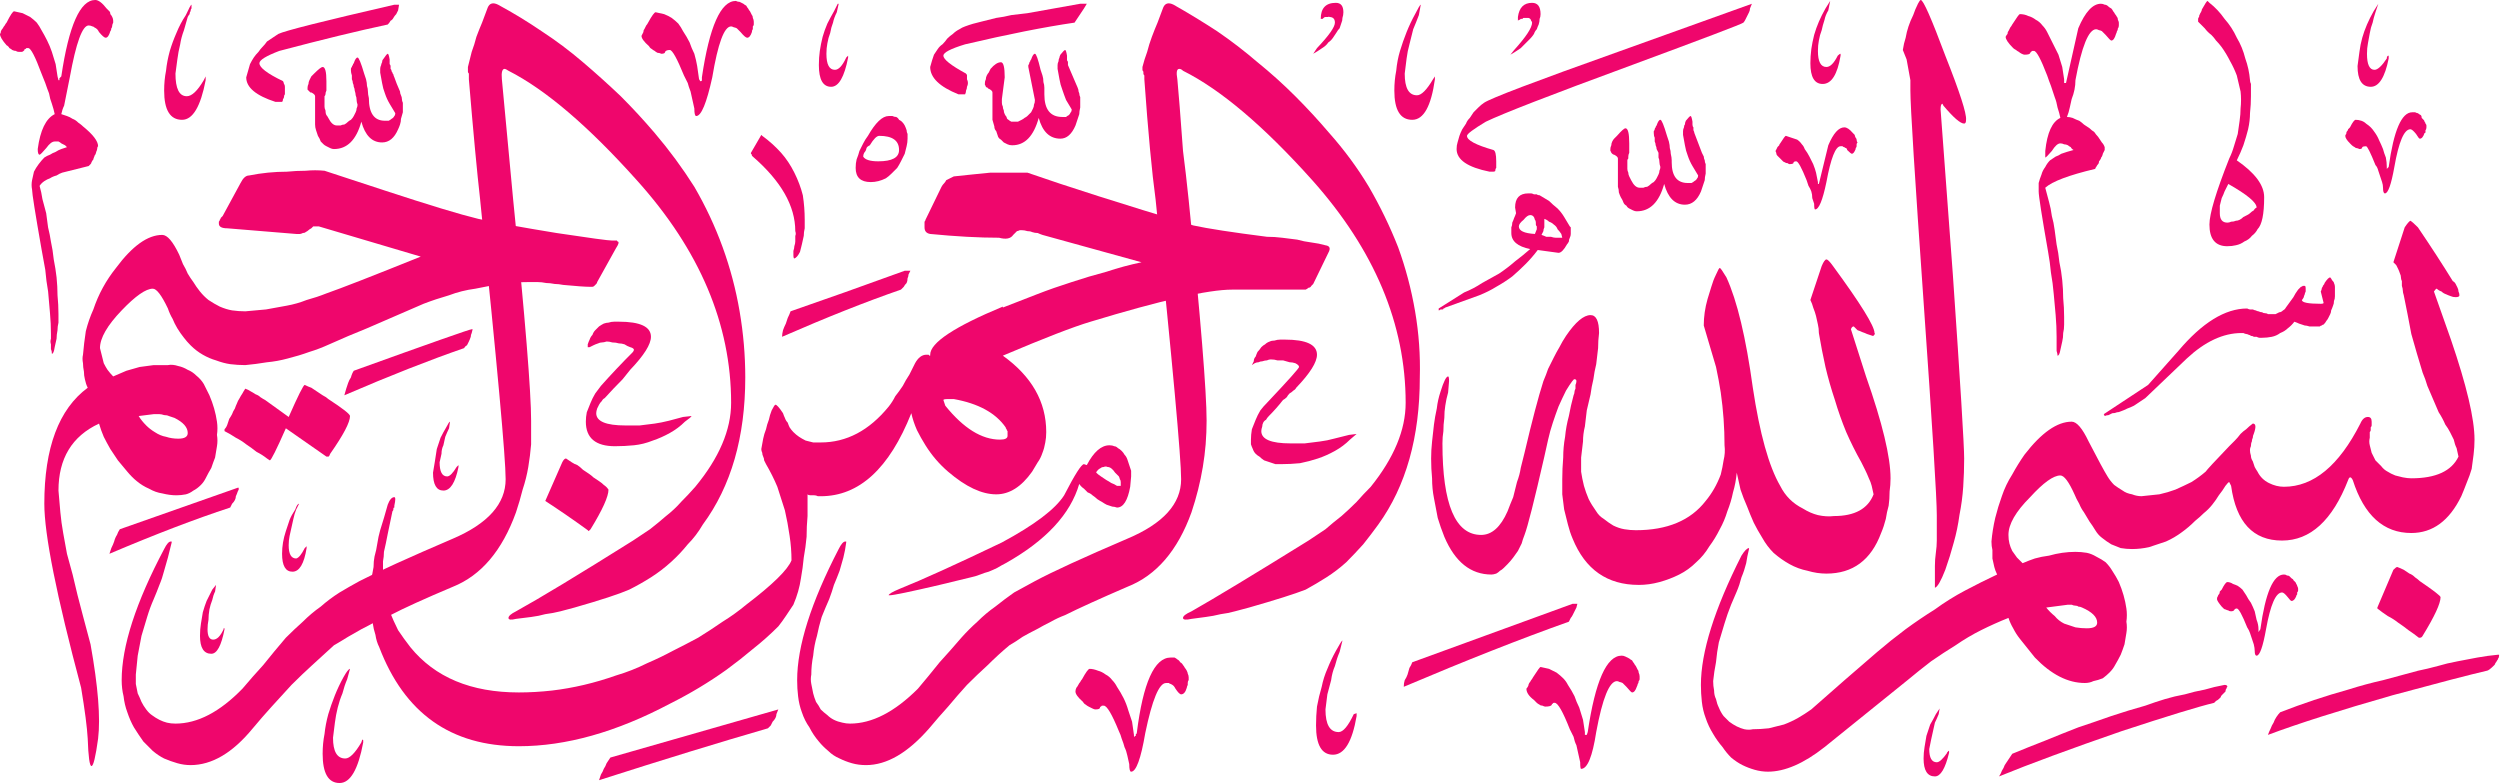 <svg version="1.2" xmlns="http://www.w3.org/2000/svg" viewBox="0 0 265 83" width="265" height="83">
	<title>bismillah_chat-svg</title>
	<style>
		.s0 { fill: #ef066c } 
	</style>
	<filter id="f0">
		<feFlood flood-color="#ffffff" flood-opacity="1" />
		<feBlend mode="normal" in2="SourceGraphic"/>
		<feComposite in2="SourceAlpha" operator="in" />
	</filter>
	<g id="Group_36226" filter="url(#f0)">
		<g id="path7">
			<path id="Path_150112" fill-rule="evenodd" class="s0" d="m239.2 69.5q-0.2 0-0.2-0.5 0-0.3-0.1-0.7-0.1-0.3-0.2-0.6-0.1-0.3-0.2-0.6-0.1-0.3-0.3-0.6-0.8-2-1.1-2-0.2 0-0.3 0.2-0.1 0.1-0.3 0.1-0.2 0-0.3-0.1-0.1 0-0.3-0.1-0.1 0-0.2-0.1-0.1-0.1-0.2-0.2-0.5-0.6-0.5-0.8 0-0.2 0.1-0.3 0-0.1 0.1-0.2 0.1-0.1 0.1-0.3 0.1-0.1 0.2-0.2 0.4-0.8 0.6-0.8 0.3 0 0.6 0.2 0.3 0.1 0.5 0.2 0.3 0.2 0.5 0.4 0.2 0.3 0.4 0.6 0.2 0.4 0.5 0.8 0.2 0.4 0.4 0.9 0.1 0.5 0.2 0.9 0.2 0.5 0.2 1v0.3q0 0 0.2-0.3 0.8-5.8 2.5-5.8 0.2 0 0.3 0.1 0.2 0 0.3 0.1 0.1 0.1 0.2 0.2 0.2 0.1 0.2 0.2 0.1 0.1 0.2 0.2 0.1 0.1 0.1 0.2 0.1 0.1 0.1 0.2 0.1 0.2 0.1 0.3 0 0.1 0 0.2 0 0.1-0.1 0.2 0 0.1 0 0.2-0.1 0.1-0.1 0.2-0.2 0.5-0.5 0.5-0.1 0-0.4-0.4-0.4-0.5-0.6-0.5-1 0-1.7 3.9-0.5 2.8-1 2.8z"/>
		</g>
		<g id="path8">
			<path id="Path_150113" fill-rule="evenodd" class="s0" d="m50.9 21.2q-0.5-4.4-1.2-12.8v-0.4q0-0.1 0-0.2-0.1-0.1-0.1-0.2 0-0.1 0-0.2 0-0.2 0-0.3 0.2-0.8 0.4-1.6 0.3-0.8 0.5-1.6 0.3-0.8 0.6-1.5 0.3-0.8 0.6-1.6 0.3-0.7 1.1-0.3 2.4 1.3 4.6 2.8 2.3 1.5 4.4 3.3 2 1.7 4 3.6 1.9 1.9 3.6 3.9 2.3 2.7 4.2 5.7 1.8 3.1 3 6.4 1.2 3.3 1.8 6.8 0.6 3.5 0.6 7 0 9.5-4.5 15.6-0.7 1.2-1.6 2.1-0.8 1-1.8 1.9-1 0.9-2.1 1.6-1.1 0.7-2.3 1.3-1.6 0.7-5.8 1.9-0.8 0.2-1.5 0.4-0.8 0.2-1.6 0.3-0.7 0.2-1.5 0.3-0.8 0.1-1.6 0.2-0.8 0.2-0.8-0.1 0-0.3 0.8-0.7 3.8-2.1 12.4-7.5 0.9-0.6 1.8-1.2 0.9-0.7 1.7-1.4 0.9-0.7 1.6-1.5 0.8-0.8 1.5-1.6 3.8-4.6 3.8-8.9 0-12.5-10-23.6-7.7-8.6-13.6-11.6-0.3-0.2-0.4-0.2-0.4 0-0.3 1.1 0.3 3.1 1.2 12.8 1.9 18.8 1.9 23.4 0 1.2 0 2.5-0.1 1.2-0.3 2.4-0.2 1.2-0.6 2.4-0.3 1.2-0.7 2.4-2.2 6.1-6.7 7.9-4.5 1.9-6.6 3-0.8 0.3-1.6 0.7-0.7 0.4-1.5 0.8-0.7 0.4-1.4 0.8-0.8 0.5-1.5 0.9-1.1 1-2.3 2.1-1.1 1-2.2 2.1-1 1.1-2.1 2.3-1 1.1-2 2.3-3.2 3.9-6.6 3.9-0.7 0-1.4-0.2-0.7-0.2-1.4-0.5-0.6-0.3-1.2-0.8-0.5-0.5-1-1-0.5-0.7-1-1.5-0.4-0.7-0.7-1.6-0.3-0.8-0.4-1.7-0.2-0.8-0.2-1.7 0-5.4 4.5-13.9 0.4-0.8 0.7-0.8 0 0 0 0 0 0 0.1 0 0 0.1 0 0.1 0 0 0 0-0.2 0.8-0.4 1.6-0.2 0.7-0.4 1.4-0.2 0.8-0.5 1.5-0.3 0.8-0.6 1.5-0.4 0.9-0.7 1.9-0.3 1-0.6 2-0.2 1-0.4 2.1-0.1 1-0.2 2 0 0.5 0 1 0.1 0.5 0.2 1 0.2 0.4 0.4 0.9 0.2 0.4 0.5 0.8 0.3 0.4 0.6 0.6 0.4 0.3 0.8 0.5 0.4 0.2 0.8 0.3 0.4 0.1 0.9 0.1 3.5 0 7.1-3.7 1.1-1.3 2.2-2.5 1.2-1.5 2.4-2.9 0.9-0.9 1.8-1.7 0.9-0.9 1.9-1.6 0.9-0.8 2-1.5 1-0.6 2.1-1.2 2.9-1.5 9.9-4.5 5.6-2.4 5.6-6.3 0-3.4-2.7-29.6z"/>
		</g>
		<g id="path9">
			<path id="Path_150114" fill-rule="evenodd" class="s0" d="m122.5 21.2q-0.6-4.4-1.2-12.8v-0.4q-0.1-0.1-0.1-0.2 0-0.1 0-0.2-0.1-0.1-0.1-0.2 0-0.2 0-0.3 0.2-0.8 0.5-1.6 0.2-0.8 0.5-1.6 0.3-0.8 0.6-1.5 0.3-0.8 0.6-1.6 0.3-0.7 1.1-0.3 2.3 1.3 4.6 2.8 2.2 1.5 4.3 3.3 2.1 1.7 4 3.6 1.9 1.9 3.6 3.9 2.4 2.7 4.2 5.7 1.8 3.1 3.1 6.4 1.2 3.3 1.8 6.8 0.6 3.5 0.5 7 0 9.5-4.4 15.6-0.8 1.1-1.6 2.1-0.9 1-1.8 1.9-1 0.9-2.1 1.6-1.1 0.7-2.2 1.3-1.8 0.7-6 1.9-0.7 0.2-1.5 0.4-0.7 0.2-1.5 0.3-0.8 0.2-1.6 0.3-0.8 0.1-1.5 0.2-0.9 0.2-0.9-0.1 0-0.3 0.9-0.7 3.7-2.1 12.4-7.5 0.9-0.6 1.8-1.2 0.8-0.7 1.7-1.4 0.8-0.7 1.6-1.5 0.7-0.8 1.5-1.6 3.7-4.6 3.7-8.9 0-12.5-9.9-23.6-7.7-8.6-13.7-11.6-0.2-0.2-0.4-0.2-0.4 0-0.2 1.1 0.2 2.1 0.6 7.6 0.3 2.3 0.6 5.2 1.9 18.8 1.9 23.4 0 1.2-0.1 2.5-0.1 1.2-0.3 2.4-0.2 1.2-0.5 2.4-0.3 1.2-0.7 2.4-2.2 6.1-6.8 7.9-4.4 1.9-6.6 3-0.8 0.3-1.5 0.7-0.8 0.4-1.5 0.8-0.8 0.4-1.5 0.8-0.7 0.5-1.4 0.9-1.2 1-2.3 2.1-1.1 1-2.2 2.1-1 1.1-2 2.3-1 1.1-2 2.3-3.4 3.9-6.7 3.9-0.8 0-1.5-0.2-0.7-0.2-1.3-0.5-0.7-0.3-1.2-0.8-0.6-0.5-1-1-0.6-0.7-1-1.5-0.5-0.7-0.8-1.6-0.3-0.8-0.4-1.7-0.1-0.8-0.1-1.7 0-5.4 4.4-13.9 0.4-0.8 0.7-0.8 0 0 0.1 0 0 0 0 0 0 0.1 0 0.1 0 0 0 0-0.1 0.8-0.3 1.6-0.2 0.7-0.4 1.4-0.3 0.8-0.6 1.5-0.2 0.7-0.5 1.5-0.4 0.9-0.8 1.9-0.3 1-0.5 2-0.3 1-0.4 2.1-0.2 1-0.2 2-0.1 0.5 0 1 0.1 0.5 0.2 1 0.1 0.4 0.3 0.9 0.3 0.4 0.5 0.8 0.3 0.3 0.7 0.6 0.3 0.3 0.7 0.5 0.4 0.2 0.9 0.3 0.4 0.1 0.8 0.1 3.5 0 7.2-3.7 1.1-1.3 2.3-2.8 1.1-1.2 2.3-2.6 0.8-0.9 1.7-1.7 0.9-0.9 1.9-1.6 1-0.8 2-1.5 1.1-0.6 2.2-1.2 2.8-1.5 9.8-4.5 5.7-2.4 5.7-6.3 0-3.4-2.7-29.6z"/>
		</g>
		<g id="path10">
			<path id="Path_150115" fill-rule="evenodd" class="s0" d="m251.3 9.2q-1.4 0-1.4-2.2 0.1-0.8 0.2-1.5 0.1-0.8 0.3-1.5 0.2-0.7 0.5-1.4 0.3-0.7 0.7-1.4l0.5-0.8-0.3 0.9q-0.2 0.6-0.3 1.1-0.2 0.5-0.3 1.1-0.1 0.5-0.2 1.1-0.1 0.5-0.1 1.1 0 1.7 0.8 1.7 0.5 0 1.3-1.2 0-0.3 0.2-0.3v0.3q-0.6 3-1.9 3z"/>
		</g>
		<g id="path11">
			<path id="Path_150116" fill-rule="evenodd" class="s0" d="m252.8 20.5q-0.2 0-0.2-0.6 0-0.3-0.1-0.6-0.1-0.3-0.2-0.6-0.1-0.3-0.2-0.6-0.1-0.4-0.3-0.6-0.8-2-1-2-0.3 0-0.4 0.1 0 0.2-0.3 0.2-0.2-0.1-0.3-0.1-0.1 0-0.2-0.1-0.2-0.1-0.3-0.2-0.1-0.1-0.2-0.2-0.5-0.5-0.5-0.8 0-0.1 0.1-0.2 0-0.2 0.1-0.3 0.1-0.1 0.1-0.2 0.1-0.1 0.2-0.2 0.4-0.8 0.6-0.8 0.3 0 0.6 0.1 0.3 0.1 0.5 0.3 0.3 0.2 0.5 0.4 0.2 0.2 0.4 0.5 0.3 0.4 0.5 0.9 0.2 0.4 0.4 0.9 0.1 0.4 0.3 0.9 0.1 0.5 0.1 1v0.2q0 0 0.2-0.2 0.8-5.8 2.5-5.8 0.2 0 0.3 0 0.2 0.1 0.3 0.1 0.1 0.1 0.3 0.2 0.1 0.1 0.1 0.3 0.1 0.1 0.2 0.2 0.1 0.1 0.1 0.2 0.1 0.1 0.1 0.2 0.1 0.1 0.1 0.2 0 0.1 0 0.2 0 0.2-0.1 0.3 0 0.1 0 0.2 0 0.1-0.1 0.1-0.2 0.6-0.5 0.6-0.1 0-0.4-0.5-0.4-0.5-0.6-0.5-1 0-1.7 4-0.5 2.8-1 2.8z"/>
		</g>
		<g id="path12">
			<path id="Path_150117" fill-rule="evenodd" class="s0" d="m193.2 8.9q-1.3 0-1.3-2.2 0-0.7 0.1-1.5 0.1-0.7 0.3-1.5 0.2-0.7 0.5-1.4 0.3-0.7 0.7-1.4l0.5-0.8-0.2 1q-0.3 0.5-0.4 1-0.2 0.6-0.3 1.1-0.2 0.5-0.3 1.1-0.1 0.5-0.1 1.1 0 1.7 0.9 1.7 0.6 0 1.2-1.2 0.2-0.2 0.3-0.2v0.2q-0.5 3-1.9 3z"/>
		</g>
		<g id="path13">
			<path id="Path_150118" fill-rule="evenodd" class="s0" d="m192.4 22.2q-0.1 0-0.1-0.6-0.1-0.3-0.2-0.6 0-0.4-0.1-0.7-0.1-0.3-0.3-0.6-0.1-0.3-0.2-0.6-0.8-2-1.1-2-0.3 0-0.3 0.2-0.1 0.1-0.4 0.1-0.1 0-0.2-0.1-0.2 0-0.3-0.1-0.1 0-0.2-0.1-0.1-0.1-0.2-0.2-0.1-0.1-0.2-0.2-0.1-0.1-0.2-0.2-0.1-0.1-0.1-0.2 0-0.1-0.1-0.3 0.1-0.1 0.1-0.2 0.1-0.1 0.1-0.2 0.1-0.1 0.2-0.2 0-0.1 0.1-0.2 0.5-0.8 0.6-0.8 0.3 0.1 0.6 0.2 0.3 0.1 0.6 0.2 0.3 0.2 0.5 0.5 0.2 0.2 0.3 0.5 0.3 0.4 0.5 0.8 0.2 0.4 0.4 0.8 0.2 0.5 0.3 0.9 0.1 0.5 0.2 1v0.2h0.1l1-4.1q0.8-1.9 1.7-1.9 0.4 0 0.9 0.6 0.1 0.1 0.2 0.2 0 0.1 0.1 0.3 0.1 0.1 0.1 0.2 0 0.2 0.1 0.3-0.1 0.1-0.1 0.2 0 0.1 0 0.2 0 0.1-0.1 0.2 0 0 0 0.1-0.2 0.5-0.4 0.5-0.1 0-0.5-0.4 0-0.1-0.1-0.2-0.1 0-0.2-0.1-0.1 0-0.2-0.1-0.1 0-0.2 0-0.8 0-1.5 3.8-0.6 2.9-1.2 2.9z"/>
		</g>
		<g id="path14">
			<path id="Path_150119" fill-rule="evenodd" class="s0" d="m139.2 5.7l0.4-0.6q1.9-2 1.9-2.7 0-0.6-0.6-0.6 0-0.1-0.1 0-0.1 0-0.2 0-0.1 0-0.1 0-0.1 0-0.2 0.1 0 0 0 0-0.1 0.1-0.1 0.1-0.1 0-0.1 0-0.1 0-0.1 0 0-1.7 1.6-1.7 0.8 0 0.8 1 0 0.3-0.1 0.6 0 0.3-0.1 0.5-0.1 0.3-0.2 0.6-0.2 0.2-0.3 0.4-0.2 0.3-0.4 0.6-0.2 0.3-0.5 0.5-0.2 0.3-0.5 0.5-0.3 0.2-0.6 0.4z"/>
		</g>
		<g id="path15">
			<path id="Path_150120" fill-rule="evenodd" class="s0" d="m160.1 5.8l0.4-0.5q1.9-2.1 1.9-2.9 0-0.1-0.1-0.2 0-0.1-0.1-0.2-0.1-0.1-0.2-0.1-0.1 0-0.2 0-0.1 0-0.1 0-0.1 0-0.2 0-0.1 0-0.1 0.1-0.1 0-0.2 0 0 0-0.1 0.1 0 0 0 0-0.1 0-0.1 0-0.1 0.1-0.1 0.1v-0.4q0.2-1.5 1.5-1.5 0.9 0 0.9 1.2 0 0.3-0.1 0.5 0 0.3-0.1 0.6-0.1 0.2-0.2 0.5-0.2 0.2-0.3 0.5-0.2 0.3-0.4 0.5-0.3 0.3-0.5 0.5-0.3 0.3-0.5 0.5-0.3 0.2-0.6 0.4z"/>
		</g>
		<g id="path16">
			<path id="Path_150121" fill-rule="evenodd" class="s0" d="m31 60.6q-1.1 0-1.1-1.9 0-0.6 0.1-1.2 0.1-0.6 0.3-1.2 0.2-0.6 0.4-1.2 0.2-0.5 0.6-1.1 0.2-0.6 0.4-0.6l-0.3 0.6q-0.2 0.5-0.3 1-0.1 0.4-0.2 0.9-0.1 0.5-0.2 0.9-0.1 0.5-0.1 1 0 1.4 0.8 1.4 0.4-0.1 0.9-1.1l0.2-0.2v0.2q-0.4 2.5-1.5 2.5z"/>
		</g>
		<g id="path17">
			<path id="Path_150122" fill-rule="evenodd" class="s0" d="m22.4 69.3q-1.2 0-1.2-1.9 0-0.7 0.1-1.3 0.1-0.6 0.2-1.2 0.2-0.7 0.4-1.2 0.3-0.6 0.6-1.2l0.4-0.5-0.1 0.7q-0.2 0.4-0.3 0.9-0.2 0.5-0.3 1-0.1 0.6-0.1 1.1-0.1 0.5-0.1 1 0 1.1 0.6 1.1 0.6 0 1.1-1.1 0 0 0-0.1 0 0 0 0 0.1 0 0.1 0 0 0 0 0v0.1q-0.5 2.6-1.4 2.6z"/>
		</g>
		<g id="path18">
			<path id="Path_150123" fill-rule="evenodd" class="s0" d="m47 52q-1.1 0-1.1-1.9 0.1-0.6 0.2-1.2 0.1-0.7 0.2-1.3 0.2-0.6 0.4-1.2 0.3-0.6 0.6-1.1 0.3-0.6 0.4-0.6l-0.1 0.7q-0.2 0.4-0.4 0.9-0.1 0.4-0.2 0.9-0.2 0.4-0.2 0.9-0.1 0.5-0.2 0.9 0 1.5 0.8 1.5 0.4 0 1-1l0.2-0.2v0.2q-0.5 2.5-1.6 2.5z"/>
		</g>
		<g id="path19">
			<path id="Path_150124" fill-rule="evenodd" class="s0" d="m36 83q-1.8 0-1.8-3.1 0-1.1 0.2-2.1 0.1-1 0.4-2.1 0.3-1 0.7-2 0.4-1 0.9-1.9 0.5-0.9 0.7-0.9l-0.3 1.1q-0.3 0.7-0.5 1.5-0.3 0.7-0.5 1.5-0.2 0.8-0.3 1.6-0.1 0.8-0.2 1.6 0 2.2 1.3 2.2 0.7 0 1.7-1.7l0.1-0.3q0.1 0 0.1 0.1v0.2q-0.8 4.3-2.5 4.3z"/>
		</g>
		<g id="path20">
			<path id="Path_150125" fill-rule="evenodd" class="s0" d="m205.1 82.3q-1.2 0-1.2-1.9 0-0.6 0.1-1.2 0.1-0.6 0.2-1.2 0.2-0.6 0.4-1.2 0.3-0.5 0.6-1.1l0.4-0.6-0.1 0.6q-0.2 0.5-0.4 0.9-0.1 0.5-0.2 0.9-0.1 0.5-0.2 0.9-0.1 0.5-0.2 1 0 1.4 0.8 1.4 0.4 0 1.1-1 0-0.1 0-0.1 0 0 0.1 0 0-0.1 0-0.1 0 0 0.1 0v0.2q-0.6 2.5-1.5 2.5z"/>
		</g>
		<g id="path21">
			<path id="Path_150126" fill-rule="evenodd" class="s0" d="m11.6 58.7q0.1-0.3 0.2-0.6 0.2-0.4 0.3-0.7 0.1-0.4 0.3-0.7 0.1-0.3 0.3-0.6l12.5-4.4q0 0 0.1 0 0 0.1 0 0.1 0 0 0 0 0 0 0 0.1l-0.1 0.2q-0.1 0.3-0.2 0.5 0 0.2-0.1 0.4-0.1 0.2-0.3 0.4-0.1 0.2-0.2 0.4-5.5 1.8-12.8 4.9z"/>
		</g>
		<g id="path22">
			<path id="Path_150127" fill-rule="evenodd" class="s0" d="m29.9 10.8h-0.7q-3.1-1-3.1-2.6 0.1-0.4 0.2-0.7 0.1-0.4 0.2-0.7 0.2-0.4 0.4-0.7 0.2-0.3 0.5-0.6 0.2-0.3 0.4-0.5 0.3-0.3 0.5-0.6 0.3-0.2 0.6-0.4 0.3-0.2 0.6-0.4 1-0.5 12.3-3.1h0.5l-0.1 0.6q-0.1 0.2-0.2 0.4-0.2 0.2-0.3 0.4-0.1 0.2-0.3 0.3-0.1 0.2-0.3 0.4-4.7 1-11.5 2.8-2.1 0.8-2.1 1.3 0 0.7 2.5 1.9 0.1 0.2 0.1 0.3 0.1 0.1 0.1 0.3 0 0.1 0 0.2 0 0.2 0 0.3 0 0.1 0 0.3-0.1 0.1-0.1 0.3 0 0.1-0.1 0.2 0 0.2-0.1 0.3z"/>
		</g>
		<g id="path23">
			<path id="Path_150128" fill-rule="evenodd" class="s0" d="m28.6 48.8l-0.3-0.2q-0.5-0.4-1.1-0.7-0.5-0.4-1.1-0.8-0.5-0.4-1.1-0.7-0.6-0.4-1.2-0.7v-0.2q0.2-0.2 0.3-0.5 0.1-0.3 0.2-0.6 0.2-0.3 0.3-0.5 0.1-0.3 0.3-0.6 0.1-0.3 0.2-0.5 0.1-0.3 0.3-0.6 0.1-0.2 0.3-0.5 0.1-0.2 0.3-0.5 0.3 0.1 0.6 0.3 0.2 0.1 0.5 0.3 0.3 0.1 0.5 0.3 0.3 0.2 0.5 0.3 1.8 1.3 2.5 1.8 1.5-3.4 1.7-3.4 0.4 0.2 0.7 0.3 0.3 0.2 0.6 0.4 0.3 0.2 0.6 0.4 0.4 0.2 0.6 0.4 2.3 1.5 2.3 1.8 0 1-2.1 4-0.1 0.3-0.2 0.3h-0.2l-4.3-3q-1.5 3.4-1.7 3.4z"/>
		</g>
		<g id="path24">
			<path id="Path_150129" fill-rule="evenodd" class="s0" d="m102.3 10h-0.7q-3-1.2-3-2.9 0.1-0.3 0.2-0.7 0.1-0.3 0.2-0.6 0.2-0.3 0.4-0.6 0.2-0.3 0.5-0.5 0.3-0.3 0.5-0.6 0.3-0.3 0.6-0.5 0.3-0.3 0.7-0.5 0.3-0.2 0.6-0.3 0.8-0.3 1.7-0.5 0.8-0.2 1.6-0.4 0.8-0.1 1.6-0.3 0.8-0.1 1.7-0.2l5.6-1h0.7l-0.3 0.5-1 1.5q-4.8 0.7-11.6 2.3-2.3 0.7-2.3 1.2 0 0.6 2.4 1.9 0 0.1 0.1 0.1 0 0.1 0 0.2 0 0 0 0.1 0 0.1 0 0.2 0.1 0.2 0.1 0.4 0 0.2-0.1 0.4 0 0.2-0.1 0.4 0 0.2-0.1 0.4z"/>
		</g>
		<g id="path25">
			<path id="Path_150130" fill-rule="evenodd" class="s0" d="m158.2 18.2h-0.3q-3.5-0.7-3.5-2.4 0-0.4 0.1-0.7 0.1-0.4 0.2-0.7 0.1-0.3 0.3-0.7 0.2-0.3 0.4-0.6 0.1-0.3 0.4-0.6 0.2-0.3 0.4-0.6 0.3-0.3 0.5-0.5 0.3-0.3 0.6-0.5 1-0.7 14.2-5.4l14.2-5.1-0.2 0.5q0 0.2-0.1 0.4-0.1 0.2-0.2 0.4-0.1 0.2-0.2 0.4-0.1 0.2-0.2 0.3-0.2 0.2-12.1 4.6-12.5 4.6-15.2 5.9-2 1.2-2 1.5 0 0.7 2.8 1.5 0.3 0.1 0.3 1.2 0 0.1 0 0.2 0 0.2 0 0.3 0 0.1 0 0.2-0.1 0.1-0.1 0.3 0 0.1-0.3 0.1z"/>
		</g>
		<g id="path26">
			<path id="Path_150131" fill-rule="evenodd" class="s0" d="m167.6 81.5q-0.1 0-0.1-0.7-0.1-0.5-0.2-0.9-0.1-0.5-0.2-0.9-0.2-0.4-0.3-0.9-0.2-0.4-0.4-0.8-1.1-2.8-1.6-2.8-0.1 0-0.1 0-0.1 0-0.1 0.1-0.1 0-0.1 0 0 0.1 0 0.1-0.1 0.2-0.7 0.2-0.1 0-0.3-0.1-0.2 0-0.3-0.1-0.2-0.1-0.3-0.2-0.1-0.1-0.3-0.3-0.8-0.6-0.8-1.2 0.1-0.1 0.2-0.3 0-0.1 0.1-0.3 0.1-0.1 0.2-0.3 0.1-0.1 0.2-0.3 0.7-1.1 0.8-1.1 0.5 0.1 0.9 0.2 0.4 0.2 0.8 0.4 0.4 0.3 0.7 0.6 0.3 0.3 0.5 0.7 0.4 0.6 0.7 1.2 0.2 0.6 0.5 1.2 0.2 0.6 0.4 1.3 0.1 0.6 0.2 1.3v0.3h0.2l0.1-0.3q1.2-8.1 3.6-8.1 0.2 0 0.4 0.1 0.2 0.1 0.4 0.2 0.1 0.1 0.3 0.2 0.1 0.2 0.2 0.3 0.1 0.2 0.2 0.3 0.1 0.2 0.2 0.4 0.1 0.1 0.1 0.3 0.1 0.2 0.1 0.4 0 0.1 0 0.3 0 0.1-0.1 0.2 0 0.2-0.1 0.3 0 0.1-0.1 0.3-0.2 0.6-0.5 0.6-0.1 0-0.6-0.6-0.1-0.1-0.2-0.2-0.1-0.1-0.2-0.2-0.2-0.1-0.3-0.1-0.2-0.1-0.3-0.1-1.2 0-2.2 5.4-0.6 3.9-1.6 3.9z"/>
		</g>
		<g id="path27">
			<path id="Path_150132" fill-rule="evenodd" class="s0" d="m141.3 80q-1.8 0-1.8-3.1 0-1 0.1-2 0.2-1.1 0.5-2.1 0.2-1 0.6-1.9 0.4-1 0.9-1.9 0.6-1.1 0.7-1.1l-0.3 1.2q-0.3 0.7-0.5 1.5-0.3 0.7-0.4 1.5-0.2 0.8-0.4 1.5-0.1 0.8-0.2 1.6 0 2.4 1.4 2.4 0.7 0 1.6-1.9l0.3-0.1v0.3q-0.7 4.1-2.5 4.1z"/>
		</g>
		<g id="path28">
			<path id="Path_150133" fill-rule="evenodd" class="s0" d="m119.9 81.8q-0.2 0-0.2-0.8-0.1-0.5-0.2-0.9-0.1-0.5-0.3-0.9-0.1-0.4-0.3-0.9-0.1-0.4-0.3-0.8-1.1-2.7-1.6-2.7-0.1 0-0.1 0-0.1 0-0.1 0-0.1 0.1-0.1 0.1-0.1 0-0.1 0.1 0 0.2-0.5 0.2-0.1 0-0.3-0.1-0.2-0.1-0.4-0.2-0.2-0.1-0.3-0.2-0.2-0.1-0.3-0.3-0.8-0.7-0.8-1.1 0-0.2 0.1-0.4 0.1-0.1 0.2-0.3 0.1-0.2 0.2-0.3 0.1-0.2 0.2-0.3 0.6-1.1 0.8-1.1 0.4 0 0.9 0.2 0.4 0.1 0.8 0.4 0.4 0.2 0.7 0.6 0.3 0.3 0.5 0.7 0.4 0.6 0.7 1.2 0.3 0.6 0.5 1.3 0.2 0.6 0.4 1.2 0.1 0.7 0.2 1.4 0 0 0 0.1 0 0 0 0 0 0.1 0.1 0.1 0 0 0 0v-0.1q0.1 0 0.1 0 0-0.1 0-0.1 0 0 0-0.1 0.1 0 0.1-0.1 1-8 3.6-8 0.2 0 0.4 0 0.2 0.1 0.3 0.2 0.2 0.1 0.3 0.3 0.2 0.1 0.3 0.3 0.1 0.1 0.2 0.3 0.1 0.1 0.2 0.3 0.1 0.2 0.1 0.3 0.1 0.2 0.1 0.4 0 0.2 0 0.3-0.1 0.1-0.1 0.3 0 0.1 0 0.2-0.1 0.2-0.1 0.3-0.2 0.7-0.6 0.7-0.2 0-0.6-0.6-0.1-0.2-0.2-0.3-0.1-0.1-0.3-0.2-0.1 0-0.2-0.1-0.2 0-0.3 0-1.1 0-2.2 5.3-0.7 4.1-1.5 4.1z"/>
		</g>
		<g id="path29">
			<path id="Path_150134" fill-rule="evenodd" class="s0" d="m19.3 12.7q-1.9 0-1.9-3.1 0-1.1 0.2-2.1 0.1-1 0.4-2.1 0.3-1 0.7-1.9 0.4-1 1-1.9 0.5-1.1 0.6-1.1 0 0.2 0 0.4-0.1 0.1-0.1 0.3-0.1 0.1-0.1 0.3-0.1 0.1-0.2 0.3-0.2 0.7-0.4 1.4-0.3 0.8-0.4 1.5-0.2 0.8-0.3 1.6-0.1 0.7-0.2 1.5 0 2.4 1.2 2.4 0.8 0 1.8-1.7l0.2-0.4v0.4q-0.8 4.2-2.5 4.2z"/>
		</g>
		<g id="path30">
			<path id="Path_150135" fill-rule="evenodd" class="s0" d="m5.5 37.5q0-0.3-0.1-0.5 0-0.3 0-0.5-0.1-0.3 0-0.6 0-0.2 0-0.5 0-1.1-0.1-2.2-0.1-1.2-0.2-2.3-0.2-1.1-0.3-2.3-0.2-1.1-0.4-2.2-1-5.7-1-6.3-0.1-0.5 0-1 0.1-0.4 0.2-0.9 0.2-0.4 0.5-0.8 0.3-0.4 0.6-0.7 0.3-0.2 0.6-0.3 0.3-0.2 0.6-0.3 0.3-0.2 0.6-0.3 0.3-0.1 0.6-0.2-0.1-0.1-0.2-0.2-0.2-0.1-0.4-0.2-0.1-0.1-0.3-0.2-0.2 0-0.4 0-0.4 0-0.9 0.7-0.6 0.7-0.7 0.7-0.2 0-0.2-0.6 0.4-3 1.8-3.7-0.1-0.5-0.3-1.1-0.2-0.5-0.3-1.1-0.2-0.5-0.4-1.1-0.2-0.5-0.4-1-1-2.7-1.4-2.7-0.1 0-0.2 0 0 0-0.1 0.1 0 0-0.1 0 0 0.1 0 0.1-0.1 0.1-0.1 0.1-0.1 0.1-0.2 0.1-0.1 0-0.1 0-0.1 0-0.2 0-0.2 0-0.3-0.1-0.2 0-0.4-0.1-0.1-0.1-0.3-0.2-0.1-0.2-0.3-0.3-0.7-0.8-0.7-1.2 0.1-0.1 0.1-0.3 0.1-0.2 0.2-0.3 0.1-0.2 0.2-0.3 0.1-0.2 0.2-0.3 0.6-1.2 0.8-1.2 0.4 0.1 0.9 0.2 0.4 0.2 0.8 0.4 0.4 0.3 0.7 0.6 0.3 0.4 0.5 0.8 0.3 0.5 0.6 1.1 0.3 0.6 0.5 1.2 0.2 0.7 0.4 1.3 0.1 0.6 0.2 1.3l0.1 0.4q0 0 0.1 0 0 0 0 0 0-0.1 0-0.1 0 0 0-0.1l0.2-0.2q1.2-8.1 3.6-8.1 0.5 0 1.2 0.9 0.1 0.1 0.3 0.3 0.1 0.1 0.1 0.3 0.1 0.1 0.2 0.3 0.1 0.2 0.1 0.4 0 0.1 0 0.2-0.1 0.2-0.1 0.3 0 0.2-0.1 0.3 0 0.2-0.1 0.3-0.2 0.7-0.5 0.7-0.2 0-0.7-0.6-0.1-0.2-0.2-0.3-0.1-0.1-0.3-0.2-0.1-0.1-0.2-0.1-0.2-0.1-0.4-0.1-1 0-2 5.5-0.1 0.5-0.2 1-0.1 0.5-0.2 1-0.1 0.5-0.2 1-0.2 0.4-0.3 0.9 0.3 0.1 0.6 0.2 0.3 0.1 0.6 0.3 0.3 0.1 0.6 0.4 0.3 0.2 0.5 0.4 1.6 1.3 1.6 2.1-0.1 0.1-0.1 0.3 0 0.1-0.1 0.3 0 0.1-0.1 0.3-0.1 0.1-0.1 0.2-0.1 0.2-0.1 0.3-0.1 0.1-0.2 0.3 0 0.1-0.1 0.2-0.1 0.1-0.2 0.2l-2.8 0.7q-0.3 0.1-0.6 0.3-0.4 0.1-0.7 0.3-0.3 0.1-0.6 0.3-0.3 0.2-0.5 0.5 0.2 0.7 0.3 1.4 0.2 0.8 0.4 1.5 0.1 0.8 0.2 1.5 0.2 0.8 0.3 1.5 0.2 0.9 0.3 1.9 0.2 1 0.3 1.9 0.1 1 0.1 1.9 0.1 1 0.1 2 0 0.4 0 0.9-0.1 0.4-0.1 0.8-0.1 0.5-0.1 0.9-0.1 0.4-0.2 0.9-0.1 0.7-0.3 0.7z"/>
		</g>
		<g id="path31">
			<path id="Path_150136" fill-rule="evenodd" class="s0" d="m88.1 9.2q-1.3 0-1.3-2.3 0-0.8 0.1-1.5 0.1-0.7 0.3-1.5 0.2-0.7 0.5-1.4 0.3-0.6 0.7-1.3l0.4-0.8h0.1l-0.2 0.9q-0.3 0.6-0.4 1.1-0.2 0.5-0.3 1.1-0.2 0.5-0.3 1.1-0.1 0.5-0.1 1.1 0 1.7 0.9 1.7 0.6 0 1.2-1.3l0.2-0.2v0.2q-0.6 3.1-1.8 3.1z"/>
		</g>
		<g id="path32">
			<path id="Path_150137" fill-rule="evenodd" class="s0" d="m73.8 12.3q-0.2 0-0.2-0.8-0.1-0.5-0.2-0.9-0.1-0.5-0.2-0.9-0.2-0.5-0.3-0.9-0.2-0.4-0.4-0.8-1.1-2.7-1.5-2.7-0.4 0-0.5 0.2 0 0.2-0.4 0.2-0.2-0.1-0.4-0.1-0.2-0.1-0.3-0.2-0.2-0.1-0.3-0.2-0.2-0.1-0.3-0.3-0.8-0.7-0.8-1.1 0.1-0.2 0.2-0.4 0-0.2 0.1-0.3 0.1-0.2 0.2-0.4 0.1-0.1 0.2-0.3 0.6-1.1 0.8-1.1 0.5 0.1 0.9 0.2 0.5 0.2 0.8 0.4 0.4 0.3 0.7 0.6 0.3 0.4 0.5 0.8 0.4 0.6 0.7 1.2 0.2 0.6 0.5 1.2 0.2 0.7 0.3 1.3 0.1 0.7 0.2 1.4 0.1 0.1 0.1 0.2 0 0 0.1 0 0.1 0 0.1-0.1v-0.3q1.2-8.1 3.6-8.1 0.2 0.1 0.4 0.1 0.2 0.1 0.4 0.2 0.1 0.1 0.3 0.2 0.1 0.2 0.2 0.3 0.1 0.2 0.2 0.3 0.1 0.2 0.2 0.4 0.1 0.1 0.1 0.3 0.1 0.2 0.1 0.4 0 0.1 0 0.3 0 0.1-0.1 0.2 0 0.2 0 0.3-0.1 0.1-0.1 0.3-0.2 0.6-0.5 0.6-0.2 0-0.7-0.6-0.1-0.1-0.2-0.2-0.1-0.1-0.2-0.2-0.2-0.1-0.3-0.1-0.2-0.1-0.3-0.1-1.1 0-2 5.4-0.9 4.1-1.7 4.1z"/>
		</g>
		<g id="path33">
			<path id="Path_150138" fill-rule="evenodd" class="s0" d="m65.2 47.3q-3.1 0-3.1-2.6 0-0.5 0.1-1 0.2-0.5 0.4-1 0.2-0.5 0.5-1 0.3-0.4 0.6-0.8 1.6-1.8 3.4-3.6l0.1-0.2q0-0.2-0.4-0.3-0.3-0.1-0.6-0.3-0.3-0.1-0.6-0.1-0.3-0.1-0.7-0.1-0.3-0.1-0.6-0.1-0.3 0.1-0.5 0.1-0.2 0-0.4 0.1-0.3 0.1-0.5 0.2-0.2 0.1-0.4 0.2h-0.2v-0.3q0.1-0.3 0.2-0.5 0.1-0.3 0.3-0.5 0.1-0.3 0.3-0.5 0.2-0.2 0.4-0.4 0.3-0.2 0.5-0.3 0.3-0.1 0.5-0.1 0.3-0.1 0.6-0.1 0.3 0 0.5 0 3.4 0 3.4 1.6 0 1.2-2.2 3.5l-0.8 1q-1 1-1.9 2-0.2 0.1-0.3 0.3-0.2 0.2-0.3 0.4-0.1 0.2-0.2 0.4-0.1 0.3-0.1 0.5 0 1.3 3.1 1.3 0.8 0 1.5 0 0.8-0.1 1.6-0.2 0.7-0.1 1.5-0.3 0.7-0.2 1.5-0.4l0.9-0.1q0 0.1-0.7 0.6-0.7 0.7-1.6 1.2-0.9 0.5-1.8 0.8-1 0.4-2 0.5-1 0.1-2 0.1z"/>
		</g>
		<path id="path3" fill-rule="evenodd" class="s0" d="m94.3 63.1h-0.1q0-0.2 1.2-0.7 3.5-1.4 10.8-4.9 5.2-2.8 6.6-5 1.7-3.3 2.1-3.3l0.3 0.1q1.1-2.1 2.4-2.1 0.3 0 0.5 0.1 0.2 0 0.4 0.2 0.2 0.1 0.4 0.3 0.2 0.2 0.3 0.4 0.2 0.2 0.3 0.5 0.1 0.3 0.2 0.6 0.1 0.3 0.2 0.6 0 0.3 0 0.6l-0.1 1.1q-0.4 2.2-1.4 2.2-0.3-0.1-0.5-0.1-0.3-0.1-0.6-0.2-0.2-0.1-0.5-0.3-0.2-0.1-0.5-0.3-0.2-0.2-0.5-0.4-0.2-0.2-0.5-0.3-0.2-0.2-0.4-0.4-0.3-0.2-0.5-0.5-1.4 4.8-7.8 8.4-0.4 0.2-0.9 0.5-0.4 0.2-0.9 0.4-0.4 0.1-0.9 0.3-0.5 0.2-1 0.3l-3.3 0.8q-4.7 1.1-5.3 1.1zm24.5-11.6v-0.4q0-0.2-0.1-0.3 0-0.1-0.1-0.3-0.1-0.1-0.2-0.2-0.1-0.1-0.2-0.2-0.4-0.6-0.8-0.6-0.2-0.1-0.4 0-0.2 0-0.3 0.1-0.2 0.1-0.3 0.2-0.2 0.2-0.2 0.3 0.2 0.2 0.5 0.4 0.3 0.2 0.6 0.4 0.2 0.1 0.5 0.3 0.3 0.1 0.6 0.3z"/>
		<g id="path35">
			<path id="Path_150139" fill-rule="evenodd" class="s0" d="m135.8 49.2q-0.3 0-0.6 0-0.3-0.1-0.6-0.2-0.3-0.1-0.6-0.2-0.3-0.2-0.5-0.4-0.2-0.1-0.4-0.3-0.2-0.2-0.3-0.5-0.1-0.2-0.2-0.5 0-0.2 0-0.5 0-0.5 0.1-1.1 0.2-0.5 0.4-1 0.2-0.5 0.5-1 0.3-0.4 0.7-0.8 3.4-3.6 3.4-3.8 0-0.2-0.4-0.4-0.3-0.1-0.6-0.1-0.3-0.1-0.7-0.2-0.3 0-0.6 0-0.3-0.1-0.7-0.1-0.2 0-0.4 0.1-0.2 0-0.5 0.1-0.2 0-0.4 0.1-0.2 0-0.4 0.1l-0.3 0.2 0.2-0.4q0-0.3 0.2-0.5 0.1-0.3 0.2-0.5 0.2-0.2 0.4-0.5 0.2-0.2 0.4-0.3 0.2-0.2 0.5-0.3 0.2-0.1 0.5-0.1 0.3-0.1 0.6-0.1 0.2 0 0.5 0 3.4 0 3.4 1.6 0 1.2-2.2 3.5-0.1 0.2-0.3 0.3-0.2 0.2-0.4 0.3-0.2 0.2-0.3 0.4-0.2 0.2-0.4 0.3-0.7 0.9-1.5 1.7-0.2 0.2-0.3 0.4-0.2 0.1-0.3 0.3-0.1 0.2-0.1 0.4-0.1 0.3-0.1 0.5 0 1.3 3.1 1.3 0.8 0 1.5 0 0.8-0.1 1.6-0.2 0.8-0.1 1.5-0.3 0.8-0.2 1.6-0.4l0.8-0.1-0.7 0.6q-0.7 0.7-1.6 1.2-0.9 0.5-1.8 0.8-0.9 0.3-1.9 0.5-1 0.1-2 0.1z"/>
		</g>
		<path id="path4" fill-rule="evenodd" class="s0" d="m236.1 26.1q-1.9 0-1.9-2.3 0-1.7 2.1-7 0.3-0.6 0.5-1.3 0.2-0.6 0.4-1.3 0.1-0.7 0.2-1.4 0.1-0.7 0.1-1.3 0.1-0.9 0-1.8-0.2-0.8-0.4-1.7-0.3-0.8-0.7-1.5-0.4-0.8-0.9-1.5-0.3-0.4-0.6-0.7-0.2-0.3-0.5-0.6-0.4-0.3-0.7-0.7-0.3-0.3-0.6-0.6 0 0-0.1-0.1 0 0 0-0.1 0 0 0-0.1 0 0 0-0.1 0-0.1 0.1-0.2 0-0.2 0.1-0.3 0-0.1 0.1-0.2 0.1-0.2 0.1-0.3 0.5-0.9 0.6-0.9l0.2 0.2q0.9 0.7 1.6 1.7 0.8 0.9 1.3 2 0.6 1 0.9 2.2 0.4 1.1 0.5 2.3 0 0.2 0.1 0.4 0 0.2 0 0.5 0 0.2 0 0.4 0 0.2 0 0.4 0 0.9-0.1 1.8 0 0.8-0.2 1.7-0.2 0.8-0.5 1.7-0.3 0.8-0.7 1.6 2.9 2 2.9 3.9 0 2.7-0.7 3.4-0.2 0.4-0.6 0.7-0.3 0.4-0.8 0.6-0.4 0.3-0.9 0.4-0.4 0.1-0.9 0.1zm0-2.5q0.2 0 0.4-0.1 0.3 0 0.5-0.1 0.2 0 0.4-0.1 0.2-0.1 0.4-0.3 0.2-0.1 0.4-0.2 0.2-0.1 0.3-0.2 0.2-0.2 0.4-0.3 0.1-0.2 0.3-0.3 0-0.8-3-2.5-0.2 0.4-0.4 0.8-0.1 0.3-0.3 0.7-0.1 0.4-0.2 0.8 0 0.4 0 0.8 0 1 0.8 1z"/>
		<g id="path37">
			<path id="Path_150140" fill-rule="evenodd" class="s0" d="m218.1 37.7q0-0.2-0.1-0.5 0-0.2 0-0.5 0-0.2 0-0.5 0-0.2 0-0.5 0-1.1-0.1-2.3-0.1-1.1-0.2-2.2-0.1-1.2-0.3-2.3-0.1-1.1-0.3-2.2-1-5.7-1-6.4 0-0.4 0-0.9 0.1-0.4 0.3-0.9 0.1-0.4 0.4-0.8 0.2-0.4 0.5-0.7 0.3-0.2 0.6-0.4 0.3-0.1 0.6-0.3 0.3-0.1 0.6-0.2 0.3-0.1 0.7-0.2-0.2-0.1-0.3-0.3-0.2-0.1-0.3-0.2-0.2-0.1-0.4-0.1-0.2-0.1-0.4-0.1-0.4 0-0.9 0.8-0.6 0.7-0.7 0.7v-0.7q0.3-2.9 1.6-3.5-0.1-0.5-0.3-1.1-0.1-0.6-0.3-1.1-0.2-0.6-0.4-1.2-0.2-0.5-0.4-1.1-1-2.6-1.4-2.6-0.1 0-0.1 0-0.1 0-0.1 0-0.1 0.1-0.1 0.1 0 0-0.1 0.1 0 0.2-0.6 0.2-0.1 0-0.3-0.1-0.2-0.1-0.3-0.2-0.2-0.1-0.3-0.2-0.2-0.1-0.3-0.2-0.8-0.8-0.8-1.2 0.1-0.2 0.2-0.3 0-0.2 0.1-0.3 0.1-0.2 0.2-0.4 0.1-0.1 0.2-0.3 0.7-1.1 0.8-1.1 0.5 0 0.9 0.2 0.4 0.1 0.8 0.4 0.4 0.2 0.7 0.6 0.3 0.3 0.5 0.7 0.3 0.6 0.6 1.2 0.3 0.6 0.6 1.2 0.2 0.6 0.4 1.3 0.1 0.6 0.2 1.3v0.4h0.2l1.3-5.8q1.1-2.6 2.4-2.6 0.2 0 0.4 0.1 0.2 0 0.4 0.2 0.1 0.1 0.3 0.2 0.1 0.1 0.2 0.3 0.1 0.1 0.2 0.3 0.1 0.1 0.2 0.3 0.1 0.1 0.1 0.3 0.1 0.2 0.1 0.3 0 0.2 0 0.3 0 0.2-0.1 0.3 0 0.2-0.1 0.3 0 0.1-0.1 0.3-0.2 0.7-0.5 0.7-0.1 0-0.6-0.6-0.1-0.1-0.2-0.2-0.1-0.1-0.2-0.2-0.2-0.1-0.3-0.1-0.2-0.1-0.3-0.1-1.2 0-2.2 5.4 0 0.5-0.1 1-0.1 0.5-0.3 1-0.1 0.5-0.2 0.9-0.1 0.5-0.3 1 0.3 0 0.6 0.1 0.4 0.2 0.7 0.3 0.3 0.2 0.5 0.4 0.3 0.2 0.6 0.4 0.2 0.2 0.5 0.4 0.2 0.3 0.4 0.5 0.2 0.3 0.4 0.6 0.2 0.2 0.3 0.5 0 0.2 0 0.3-0.1 0.2-0.2 0.4 0 0.1-0.1 0.3-0.1 0.1-0.1 0.2-0.1 0.2-0.2 0.3 0 0.2-0.1 0.3-0.1 0.1-0.2 0.3-0.1 0.1-0.1 0.2-4.2 1-5.3 2 0.2 0.8 0.4 1.5 0.2 0.7 0.3 1.5 0.2 0.7 0.3 1.5 0.1 0.7 0.2 1.5 0.2 0.9 0.3 1.9 0.2 0.9 0.3 1.9 0.1 1 0.1 1.9 0.1 1 0.1 2 0 0.4 0 0.8 0 0.5-0.1 0.9 0 0.5-0.1 0.9-0.1 0.4-0.2 0.9-0.1 0.6-0.3 0.6z"/>
		</g>
		<g id="path38">
			<path id="Path_150141" fill-rule="evenodd" class="s0" d="m223.1 44.1l-0.1-0.2 4.7-3.1 3.2-3.6q3.8-4.5 7.3-4.5 0.2 0.1 0.3 0.1 0.2 0 0.3 0 0.2 0.1 0.3 0.1 0.2 0.1 0.3 0.1 0.2 0.1 0.4 0.1 0.1 0.1 0.3 0.1 0.2 0 0.3 0.1 0.2 0 0.4 0 0.2 0 0.4 0 0.2-0.1 0.4-0.2 0.2 0 0.4-0.2 0.2-0.1 0.3-0.3 0.5-0.7 0.8-1.1 0.2-0.4 0.5-0.8 0.1-0.1 0.1-0.1 0.1-0.1 0.2-0.2 0.1 0 0.2-0.1 0.1 0 0.2 0 0.1 0 0.1 0.3 0 0.1 0 0.3-0.1 0.2-0.1 0.3-0.1 0.2-0.1 0.3-0.1 0.2-0.2 0.3 0 0.4 2 0.4 0.3 0 0.3-0.1l-0.3-1.2q0.1-0.2 0.1-0.3 0-0.1 0.1-0.2 0-0.1 0.1-0.2 0.1-0.1 0.1-0.2 0.4-0.6 0.6-0.6 0.1 0.1 0.2 0.3 0.2 0.2 0.2 0.3 0.1 0.2 0.1 0.4 0 0.2 0 0.5 0 0.2 0 0.5 0 0.3-0.1 0.5 0 0.3-0.1 0.5-0.1 0.3-0.2 0.5 0 0.2-0.1 0.4-0.1 0.2-0.2 0.4-0.1 0.2-0.2 0.3-0.1 0.2-0.3 0.4-0.1 0-0.2 0.1-0.1 0-0.2 0.1-0.2 0-0.3 0-0.1 0-0.2 0-0.3 0-0.6 0-0.3-0.1-0.5-0.1-0.3-0.1-0.6-0.2-0.2-0.1-0.5-0.2-0.3 0.4-0.7 0.7-0.3 0.3-0.8 0.5-0.4 0.3-0.9 0.4-0.5 0.1-1 0.1-0.1 0-0.3 0-0.1 0-0.3-0.1-0.1 0-0.3 0-0.1-0.1-0.3-0.1-0.1-0.1-0.2-0.1-0.2-0.1-0.3-0.1-0.1 0-0.3-0.1-0.1 0-0.2 0-2.9 0-5.8 2.7l-4.4 4.2q-0.3 0.2-0.6 0.4-0.3 0.2-0.6 0.4-0.4 0.2-0.7 0.3-0.4 0.2-0.7 0.3-0.2 0.1-0.4 0.1-0.2 0.1-0.5 0.1-0.2 0.1-0.4 0.2-0.2 0-0.4 0.1z"/>
		</g>
		<g id="path39">
			<path id="Path_150142" fill-rule="evenodd" class="s0" d="m36.5 41.9q0.1-0.3 0.2-0.7 0.1-0.3 0.2-0.6 0.1-0.3 0.3-0.6 0.1-0.4 0.3-0.7 12.2-4.4 12.5-4.4h0.1l-0.1 0.4q-0.1 0.2-0.1 0.4-0.1 0.3-0.2 0.5-0.1 0.2-0.2 0.4-0.2 0.1-0.3 0.3-5.5 1.9-12.7 5z"/>
		</g>
		<g id="path40">
			<path id="Path_150143" fill-rule="evenodd" class="s0" d="m35.4 15.8q-0.2 0-0.4-0.1-0.2-0.1-0.4-0.2-0.2-0.1-0.3-0.2-0.2-0.2-0.3-0.3-0.1-0.3-0.3-0.6-0.1-0.3-0.2-0.6-0.1-0.3-0.1-0.6 0-0.4 0-0.7v-2.3q0-0.2-0.4-0.4-0.1 0-0.1 0-0.1-0.1-0.2-0.2 0 0-0.1-0.1 0-0.1 0-0.2 0-0.2 0.1-0.4 0-0.2 0.1-0.4 0.1-0.2 0.2-0.4 0.1-0.1 0.3-0.3 0.7-0.7 0.9-0.7 0.4 0 0.4 1.5 0 0.2 0 0.4 0 0.1 0 0.3 0 0.2 0 0.3-0.1 0.2-0.1 0.4 0 0.1-0.1 0.2 0 0.1 0 0.2 0 0.2 0 0.3 0 0.1 0 0.2 0 0.2 0 0.4 0 0.2 0.1 0.4 0 0.3 0.1 0.5 0.1 0.1 0.2 0.3 0.4 0.8 0.9 0.8 0.2 0 0.4 0 0.2-0.1 0.4-0.1 0.2-0.1 0.4-0.3 0.1-0.1 0.3-0.2 0.2-0.2 0.3-0.4 0.1-0.2 0.2-0.4 0.1-0.2 0.1-0.4 0.1-0.2 0.1-0.4-0.1-0.3-0.1-0.5 0-0.3-0.1-0.5 0-0.2-0.1-0.5 0-0.2-0.1-0.4 0-0.2-0.1-0.4 0-0.2-0.1-0.4 0-0.2 0-0.4-0.1-0.3-0.1-0.5 0-0.1 0-0.2 0-0.1 0.1-0.2 0-0.1 0.1-0.2 0-0.1 0.1-0.2 0.2-0.6 0.4-0.6 0.2 0 0.7 1.7 0.1 0.3 0.2 0.6 0.1 0.4 0.1 0.7 0.1 0.3 0.1 0.6 0 0.3 0.1 0.7 0 2.4 1.7 2.4 0.2 0 0.4 0 0.2-0.1 0.3-0.2 0.2-0.1 0.3-0.3 0.1-0.1 0.1-0.3-0.3-0.5-0.6-1-0.3-0.5-0.5-1.1-0.2-0.5-0.3-1.1-0.1-0.5-0.2-1.1 0-0.2 0-0.4 0-0.2 0.1-0.4 0-0.1 0.1-0.3 0-0.2 0.1-0.3 0.4-0.6 0.5-0.6 0.1 0 0.2 0.6 0 0.1 0 0.3 0 0.1 0 0.2 0.1 0.1 0.1 0.2 0 0.2 0 0.3 0.1 0.1 0.1 0.2 0 0.1 0.1 0.2 0 0.1 0.1 0.2 0 0.1 0.1 0.3 0.2 0.6 0.6 1.5 0 0.2 0.1 0.4 0.1 0.2 0.1 0.4 0 0.2 0.1 0.4 0 0.2 0 0.4 0 0.3 0 0.6-0.1 0.3-0.2 0.7 0 0.3-0.1 0.6-0.1 0.3-0.2 0.5-0.6 1.4-1.7 1.4-1.6 0-2.2-2.2-0.8 2.9-2.9 2.9z"/>
		</g>
		<g id="path41">
			<path id="Path_150144" fill-rule="evenodd" class="s0" d="m63.5 82.7q0.1-0.3 0.2-0.6 0.2-0.3 0.3-0.6 0.2-0.3 0.3-0.6 0.2-0.3 0.4-0.6l17.8-5.1-0.2 0.5q0 0.2-0.1 0.4-0.1 0.2-0.3 0.4-0.1 0.2-0.2 0.4-0.2 0.2-0.3 0.3-7.6 2.2-17.9 5.5z"/>
		</g>
		<g id="path42">
			<path id="Path_150145" fill-rule="evenodd" class="s0" d="m84.2 27.4q-0.1 0-0.1-0.4v-0.4q0.1-0.3 0.1-0.5 0.1-0.3 0.1-0.5 0-0.3 0-0.6 0.1-0.2 0-0.5 0-4-4.5-7.9-0.1-0.1-0.1-0.1 0-0.1 0-0.1-0.1-0.1-0.1-0.1 0-0.1 0-0.1l1.1-1.9 0.1 0.1q1.1 0.8 2 1.8 0.8 0.9 1.4 2.1 0.6 1.2 0.9 2.4 0.2 1.3 0.2 2.6 0 0.5 0 0.9-0.1 0.4-0.1 0.8-0.1 0.5-0.2 0.9-0.1 0.4-0.2 0.8-0.3 0.6-0.6 0.7z"/>
		</g>
		<path id="path5" fill-rule="evenodd" class="s0" d="m92.3 19.3q-1.6 0-1.6-1.5 0-0.5 0.1-0.9 0.2-0.5 0.3-0.9 0.2-0.4 0.4-0.8 0.2-0.4 0.5-0.8 1.2-2.1 2.2-2.1 0.2 0 0.4 0 0.2 0.1 0.4 0.1 0.2 0.1 0.3 0.3 0.2 0.1 0.3 0.2 0.2 0.2 0.3 0.4 0.1 0.2 0.2 0.5 0 0.2 0.1 0.4 0 0.2 0 0.5 0 0.4-0.1 0.8-0.1 0.4-0.2 0.8-0.2 0.4-0.4 0.8-0.2 0.4-0.4 0.7-0.3 0.3-0.6 0.6-0.3 0.3-0.6 0.5-0.4 0.2-0.8 0.3-0.4 0.1-0.8 0.1zm0.8-2.2q2.2 0 2.2-1.2 0-1.5-2.1-1.5-0.4 0-1 1-0.2 0.1-0.3 0.2-0.1 0.2-0.1 0.3-0.1 0.2-0.2 0.3-0.1 0.2-0.1 0.4 0.3 0.5 1.6 0.5z"/>
		<g id="path44">
			<path id="Path_150146" fill-rule="evenodd" class="s0" d="m82.9 35.7q0-0.3 0.1-0.7 0.1-0.3 0.3-0.7 0.1-0.3 0.2-0.6 0.2-0.4 0.3-0.7 5.5-1.9 12.1-4.3h0.6l-0.2 0.4q0 0.2-0.1 0.4 0 0.3-0.1 0.5-0.2 0.2-0.3 0.4-0.1 0.1-0.3 0.3-5.5 1.9-12.6 5z"/>
		</g>
		<g id="path45">
			<path id="Path_150147" fill-rule="evenodd" class="s0" d="m107.3 15.4q-0.3 0-0.5-0.1-0.2-0.1-0.4-0.2-0.1-0.1-0.3-0.3-0.2-0.1-0.3-0.3-0.1-0.3-0.2-0.6-0.2-0.2-0.2-0.5-0.1-0.3-0.2-0.7 0-0.3 0-0.6v-2.3q0-0.2-0.4-0.4-0.1 0-0.1-0.1-0.1 0-0.2-0.1 0-0.1-0.1-0.2 0-0.1 0-0.2 0-0.2 0.1-0.4 0-0.2 0.1-0.4 0.1-0.2 0.2-0.3 0.1-0.2 0.2-0.4 0.6-0.7 1.1-0.7 0.4 0 0.4 1.6l-0.3 2.3q0 0.2 0 0.4 0 0.2 0.1 0.4 0 0.2 0.1 0.4 0 0.2 0.1 0.4 0.1 0.2 0.2 0.3 0 0.2 0.2 0.3 0.1 0.1 0.3 0.2 0.1 0 0.3 0 0.2 0 0.4 0 0.2-0.1 0.4-0.2 0.2-0.1 0.3-0.2 0.2-0.1 0.3-0.2 0.2-0.2 0.4-0.4 0.1-0.2 0.2-0.4 0.1-0.2 0.1-0.4 0.1-0.2 0.1-0.5l-0.7-3.5q0-0.1 0-0.2 0.1-0.1 0.1-0.2 0-0.1 0.1-0.2 0-0.1 0.1-0.2 0.2-0.6 0.4-0.6 0.2 0 0.6 1.7 0.1 0.3 0.2 0.6 0.1 0.3 0.1 0.7 0.1 0.3 0.1 0.6 0 0.3 0 0.7 0 2.4 1.9 2.4 0.2 0 0.4 0 0.1-0.1 0.3-0.2 0.1-0.1 0.2-0.3 0.1-0.1 0.1-0.3-0.3-0.5-0.6-1-0.2-0.5-0.4-1.1-0.2-0.5-0.3-1.1-0.1-0.5-0.2-1.1 0-0.2 0-0.4 0-0.2 0.1-0.4 0-0.2 0.1-0.4 0-0.1 0.1-0.3 0.4-0.5 0.5-0.5 0.1 0 0.2 0.6 0 0.2 0 0.3 0 0.1 0 0.2 0.1 0.1 0.1 0.2 0 0.2 0 0.3 0.1 0.2 0.9 2.1 0.1 0.2 0.2 0.5 0 0.2 0.1 0.4 0 0.2 0.1 0.4 0 0.3 0 0.5 0 0.3 0 0.6-0.1 0.4-0.1 0.7-0.1 0.3-0.2 0.6-0.1 0.3-0.2 0.6-0.6 1.4-1.6 1.4-1.7 0-2.3-2.2-0.8 2.9-2.8 2.9z"/>
		</g>
		<g id="path46">
			<path id="Path_150148" fill-rule="evenodd" class="s0" d="m149.7 12.7q-1.9 0-1.9-3.1 0-1.1 0.2-2.1 0.1-1.1 0.4-2.1 0.3-1 0.7-2 0.4-1 0.9-1.9 0.5-1 0.6-1l-0.2 1.1q-0.3 0.8-0.6 1.5-0.2 0.8-0.4 1.6-0.2 0.7-0.3 1.5-0.1 0.8-0.2 1.6 0 2.3 1.3 2.3 0.7 0 1.7-1.7l0.2-0.3v0.3q-0.6 4.3-2.4 4.3z"/>
		</g>
		<path id="path6" fill-rule="evenodd" class="s0" d="m152.5 32.9v-0.2l2.7-1.7q1-0.4 1.9-1 0.9-0.5 1.8-1 0.9-0.6 1.7-1.3 0.8-0.6 1.6-1.3-2-0.4-2-1.7 0-0.3 0-0.6 0.1-0.2 0.1-0.5 0.1-0.2 0.2-0.5 0.1-0.2 0.2-0.5l-0.1-0.6q0-1.5 1.4-1.5 0.1 0 0.3 0 0.1 0 0.3 0.1 0.1 0 0.3 0 0.1 0.1 0.3 0.1 0.5 0.3 1 0.6 0.4 0.4 0.9 0.8 0.4 0.4 0.7 0.9 0.3 0.5 0.6 1 0 0 0.1 0.1 0 0 0 0.1 0 0 0 0.1 0 0 0 0.1 0 0.2 0 0.4 0 0.2-0.1 0.4-0.1 0.2-0.1 0.4-0.1 0.2-0.2 0.3-0.5 0.9-0.9 0.9l-2.2-0.3q-0.6 0.8-1.3 1.5-0.7 0.7-1.4 1.3-0.8 0.6-1.7 1.1-0.8 0.5-1.8 0.9l-3.6 1.3q-0.1 0.1-0.2 0.1 0 0.1-0.1 0.1-0.1 0-0.2 0-0.1 0.1-0.2 0.1zm13.1-7.7l-0.1-0.4q-0.2-0.3-0.4-0.5-0.1-0.3-0.4-0.5-0.2-0.2-0.5-0.3-0.2-0.2-0.5-0.3 0 0.2 0 0.4 0 0.2 0 0.5-0.1 0.2-0.1 0.4-0.1 0.2-0.2 0.4 0.3 0.1 0.5 0.2 0.3 0 0.5 0 0.3 0.1 0.5 0.1 0.3 0 0.6 0zm-2.9-0.4l0.2-0.5q0-0.2 0-0.3-0.1-0.1-0.1-0.2 0-0.1 0-0.2 0-0.2-0.1-0.3-0.1-0.5-0.5-0.5-0.3 0-0.7 0.5-0.5 0.4-0.5 0.7 0 0.7 1.7 0.8z"/>
		<g id="path49">
			<path id="Path_150149" fill-rule="evenodd" class="s0" d="m148.8 72.8q0-0.4 0.1-0.7 0.2-0.3 0.3-0.6 0.1-0.4 0.2-0.7 0.2-0.3 0.3-0.6l17-6.2h0.5l-0.1 0.4q-0.1 0.2-0.2 0.4-0.1 0.2-0.2 0.4-0.1 0.2-0.2 0.3-0.1 0.2-0.2 0.4-7.6 2.7-17.5 6.9z"/>
		</g>
		<g id="path50">
			<path id="Path_150150" fill-rule="evenodd" class="s0" d="m173.5 22.4q-0.2 0-0.4-0.1-0.2-0.1-0.4-0.2-0.2-0.1-0.3-0.3-0.2-0.1-0.3-0.3-0.1-0.3-0.3-0.6-0.1-0.2-0.2-0.5 0-0.3-0.1-0.6 0-0.4 0-0.7v-2.3q0-0.2-0.4-0.4-0.1 0-0.2-0.1 0 0-0.1-0.1 0-0.1-0.1-0.2 0-0.1 0-0.2 0-0.2 0.1-0.4 0-0.2 0.1-0.4 0.1-0.2 0.2-0.3 0.2-0.2 0.3-0.3 0.7-0.8 0.9-0.8 0.4 0 0.4 1.6 0 0.2 0 0.4 0 0.1 0 0.3 0 0.2 0 0.3-0.1 0.2-0.1 0.4 0 0.1 0 0.2-0.1 0.1-0.1 0.2 0 0.2 0 0.3 0 0.1 0 0.2 0 0.2 0 0.4 0 0.2 0.1 0.4 0 0.2 0.1 0.4 0.1 0.2 0.2 0.4 0.4 0.8 0.9 0.8 0.2 0 0.4 0 0.2-0.1 0.4-0.1 0.2-0.1 0.4-0.3 0.1-0.1 0.3-0.2 0.2-0.2 0.3-0.4 0.1-0.2 0.2-0.4 0.1-0.2 0.1-0.4 0.1-0.2 0.1-0.4-0.1-0.3-0.1-0.5 0-0.3-0.1-0.5 0-0.2 0-0.5-0.1-0.2-0.2-0.4 0-0.2-0.1-0.4 0-0.2-0.1-0.4 0-0.2 0-0.4-0.1-0.2-0.1-0.5 0-0.1 0-0.2 0.1-0.1 0.1-0.2 0-0.1 0.1-0.2 0-0.1 0.1-0.2 0.2-0.6 0.4-0.6 0.2 0 0.7 1.7 0.1 0.3 0.2 0.6 0.1 0.4 0.1 0.7 0.1 0.3 0.1 0.6 0.1 0.4 0.1 0.7v0.2q0 2.2 1.7 2.2 0.2 0 0.4 0 0.2-0.1 0.3-0.2 0.2-0.1 0.3-0.3 0.1-0.1 0.1-0.3-0.3-0.5-0.6-1-0.3-0.5-0.5-1.1-0.2-0.5-0.3-1.1-0.1-0.5-0.2-1.1 0-0.2 0-0.4 0-0.2 0.1-0.4 0-0.2 0.1-0.3 0-0.2 0.1-0.4 0.4-0.5 0.5-0.5 0.1 0 0.2 0.6 0 0.2 0 0.3 0 0.2 0.1 0.3 0 0.2 0 0.3 0.1 0.2 0.1 0.3l0.8 2.1q0.1 0.2 0.2 0.4 0 0.2 0.1 0.4 0 0.2 0.1 0.4 0 0.2 0 0.4 0 0.3 0 0.6-0.1 0.4-0.1 0.7-0.1 0.3-0.2 0.6-0.1 0.3-0.2 0.6-0.6 1.4-1.7 1.4-1.6 0-2.2-2.2-0.8 2.9-2.9 2.9z"/>
		</g>
		<g id="path51">
			<path id="Path_150151" fill-rule="evenodd" class="s0" d="m211.9 82.3q0.2-0.3 0.3-0.6 0.2-0.3 0.3-0.6 0.2-0.3 0.4-0.6 0.2-0.3 0.4-0.6 1.7-0.7 3.5-1.4 1.7-0.7 3.5-1.4 1.8-0.6 3.5-1.2 1.8-0.6 3.6-1.1 1.1-0.4 2.1-0.7 1-0.3 2.1-0.5 1-0.3 2.1-0.5 1-0.3 2.1-0.5 0.3 0 0.3 0.2-0.1 0.1-0.1 0.2-0.1 0.1-0.1 0.3-0.1 0.1-0.2 0.2-0.1 0.1-0.2 0.2-0.1 0.1-0.1 0.2-0.1 0.1-0.2 0.2-0.1 0.1-0.3 0.2-0.1 0.1-0.2 0.2-2.5 0.6-9.8 3-8.1 2.8-13 4.8z"/>
		</g>
		<g id="path52">
			<path id="Path_150152" fill-rule="evenodd" class="s0" d="m240.4 77.9q0.1-0.3 0.3-0.7 0.1-0.3 0.3-0.6 0.1-0.3 0.3-0.6 0.2-0.3 0.4-0.5 1.8-0.7 3.6-1.3 1.8-0.6 3.6-1.1 1.9-0.6 3.7-1 1.8-0.5 3.7-1 1-0.2 2.1-0.5 1-0.3 2.1-0.5 1.1-0.2 2.1-0.4 1.1-0.2 2.2-0.3 0 0 0 0 0 0 0.1 0 0 0 0 0.1 0 0 0 0 0 0.2-0.1 0.3 0 0.1-0.1 0.2-0.1 0.2-0.2 0.3 0 0.1-0.1 0.2-0.6 0.6-0.8 0.6-2.6 0.6-10 2.6-8.4 2.4-13.2 4.2z"/>
		</g>
		<g id="path53">
			<path id="Path_150153" fill-rule="evenodd" class="s0" d="m62.4 56.3l-0.1-0.1q-2.2-1.6-4.5-3.1l1.8-4.1q0.2-0.4 0.4-0.4 0.3 0.2 0.6 0.4 0.3 0.2 0.6 0.3 0.3 0.2 0.6 0.5 0.3 0.2 0.6 0.4 0.3 0.2 0.5 0.4 0.3 0.2 0.6 0.4 0.3 0.2 0.5 0.4 0.3 0.2 0.5 0.5 0 1.1-1.9 4.2z"/>
		</g>
		<g id="path54">
			<path id="Path_150154" fill-rule="evenodd" class="s0" d="m256.5 67.6h-0.1q-0.5-0.4-1.1-0.8-0.5-0.4-1.1-0.8-0.5-0.4-1.1-0.7-0.6-0.4-1.1-0.8v-0.1l1.7-4q0.3-0.3 0.4-0.3 0.3 0.1 0.7 0.3 0.3 0.2 0.6 0.4 0.3 0.1 0.6 0.4 0.3 0.2 0.5 0.4 2.2 1.5 2.2 1.7 0 1-1.9 4.1-0.1 0.2-0.3 0.2z"/>
		</g>
		<path id="path0" fill-rule="evenodd" class="s0" d="m21.2 30.9q0.4 0.5 0.9 0.9 0.6 0.4 1.2 0.7 0.7 0.3 1.3 0.4 0.7 0.1 1.4 0.1 1.1-0.1 2.2-0.2 1.1-0.2 2.2-0.4 1.1-0.2 2.1-0.6 1.1-0.3 2.1-0.7 2.3-0.8 10-3.9l-10.8-3.2q-0.1 0-0.3 0-0.1 0-0.3 0-0.1 0.1-0.2 0.2-0.2 0.1-0.3 0.2-0.1 0.1-0.3 0.2-0.1 0.1-0.3 0.1-0.2 0.1-0.3 0.1-0.2 0-0.4 0-2.6-0.2-7.3-0.6-0.9 0-0.9-0.5 0-0.1 0-0.2 0.1-0.1 0.1-0.2 0.1-0.1 0.1-0.2 0.1-0.1 0.2-0.2l1.9-3.5q0.4-0.8 0.9-0.8 1-0.2 2-0.3 1-0.1 2-0.1 1-0.1 2-0.1 1-0.1 2 0l6.4 2.1q7 2.3 9.9 3 2.8 0.6 8.3 1.5 5.3 0.8 5.9 0.8 0.1 0 0.2 0 0.1 0 0.1 0 0.1 0 0.2 0 0 0.1 0.1 0.1 0.2 0.1-0.2 0.7l-2 3.6q0 0.1-0.1 0.2-0.1 0.1-0.2 0.2-0.1 0.1-0.2 0.1-0.2 0-0.3 0-0.7 0-2.8-0.2-0.5-0.1-0.9-0.1-0.5-0.1-0.9-0.1-0.5-0.1-0.9-0.1-0.5 0-1 0-1.4 0-2.8 0.2-1.4 0.2-2.8 0.5-1.5 0.2-2.8 0.7-1.4 0.4-2.7 0.9-3 1.3-6 2.6-2 0.8-4 1.7-1.1 0.5-2.1 0.8-1.1 0.4-2.3 0.7-1.1 0.3-2.2 0.4-1.2 0.2-2.3 0.3-0.8 0-1.6-0.1-0.7-0.1-1.5-0.4-0.7-0.2-1.4-0.6-0.7-0.4-1.3-1-0.4-0.4-0.7-0.8-0.4-0.5-0.7-1-0.3-0.5-0.5-1-0.3-0.5-0.5-1.1-1-2.1-1.6-2.1-1.1 0-3.3 2.3-2.3 2.4-2.3 4 0.1 0.4 0.2 0.8 0.1 0.4 0.2 0.8 0.2 0.4 0.4 0.7 0.3 0.4 0.6 0.7 0.7-0.3 1.4-0.6 0.7-0.2 1.4-0.4 0.7-0.1 1.5-0.2 0.7 0 1.5 0 0.5-0.1 1.1 0.1 0.5 0.1 1 0.4 0.5 0.2 0.9 0.6 0.5 0.4 0.8 0.9 0.3 0.6 0.6 1.2 0.3 0.7 0.5 1.4 0.2 0.7 0.3 1.4 0.1 0.7 0 1.4 0.1 0.6 0 1.2-0.1 0.6-0.2 1.2-0.2 0.5-0.4 1.1-0.3 0.5-0.6 1.1-0.2 0.4-0.5 0.7-0.4 0.4-0.8 0.6-0.4 0.3-0.8 0.4-0.5 0.1-1 0.1-0.7 0-1.5-0.2-0.7-0.1-1.4-0.5-0.7-0.3-1.3-0.8-0.5-0.4-1-1-0.5-0.6-1-1.2-0.4-0.6-0.8-1.2-0.4-0.7-0.7-1.3-0.3-0.7-0.5-1.4-4.3 2-4.3 7.1 0.1 1.1 0.2 2.3 0.1 1.1 0.3 2.2 0.2 1.1 0.4 2.2 0.3 1.1 0.6 2.2 0.5 2.2 1.1 4.4l0.8 3q1.2 6.7 0.8 10-0.4 2.9-0.7 2.9-0.3 0-0.4-2.9-0.1-1.8-0.7-5.4-3.9-14.6-3.9-19.5 0-8.9 4.6-12.3-0.2-0.4-0.3-0.9-0.1-0.4-0.1-0.8-0.1-0.5-0.1-0.9-0.1-0.5 0-0.9 0.1-1.2 0.3-2.5 0.3-1.2 0.8-2.3 0.4-1.2 1-2.3 0.6-1.1 1.4-2.1 2.6-3.5 4.9-3.5 0.8 0 1.8 2.1 0.2 0.5 0.4 1 0.3 0.5 0.5 1 0.3 0.5 0.6 0.9 0.3 0.5 0.7 1zm-2.3 15.6q1 0 1-0.6 0-0.9-1.4-1.6-0.3-0.1-0.6-0.2-0.2-0.1-0.5-0.1-0.3-0.1-0.5-0.1-0.3 0-0.6 0l-1.6 0.2q0.3 0.5 0.8 1 0.4 0.4 0.9 0.7 0.6 0.4 1.2 0.5 0.6 0.2 1.3 0.2z"/>
		<g id="path57">
			<path id="Path_150155" fill-rule="evenodd" class="s0" d="m173.7 62q-5 0-7-4.9-0.3-0.7-0.5-1.5-0.2-0.8-0.4-1.6-0.1-0.8-0.2-1.6 0-0.8 0-1.6 0-1.1 0.1-2.3 0-1.1 0.2-2.2 0.1-1.1 0.4-2.2 0.2-1.1 0.5-2.2 0.1-0.2 0.1-0.4 0-0.1 0.1-0.3 0-0.2 0-0.4 0.1-0.2 0.1-0.4 0-0.2-0.2-0.2-0.1-0.1-0.9 1.2-0.4 0.8-0.8 1.7-0.3 0.8-0.6 1.7-0.3 0.9-0.5 1.8-0.2 0.9-0.4 1.8-1.6 7-2.1 8.3-0.2 0.5-0.3 0.9-0.2 0.4-0.4 0.8-0.3 0.4-0.5 0.7-0.3 0.4-0.6 0.7-0.2 0.2-0.4 0.4-0.2 0.2-0.4 0.3-0.2 0.2-0.4 0.3-0.3 0.1-0.5 0.1-3.3 0-5-4-0.4-1-0.7-2-0.2-1-0.4-2.1-0.2-1-0.2-2.1-0.1-1-0.1-2.1 0-0.9 0.1-1.8 0.1-0.9 0.2-1.8 0.1-0.8 0.3-1.7 0.1-0.9 0.4-1.8 0.5-1.6 0.8-1.6 0.1 0 0.1 0.5l-0.1 1.2q-0.2 0.7-0.3 1.4-0.1 0.6-0.1 1.3-0.1 0.7-0.1 1.4-0.1 0.6-0.1 1.3 0 9.7 4.1 9.7 1.7 0 2.8-2.5 0.3-0.8 0.6-1.5 0.2-0.8 0.4-1.6 0.3-0.8 0.4-1.5 0.2-0.8 0.4-1.6 1.2-5.1 2-7.6 0.3-0.7 0.5-1.3 0.3-0.6 0.6-1.2 0.3-0.6 0.6-1.1 0.3-0.6 0.7-1.2 1.5-2.2 2.6-2.2 0.9 0 0.9 1.9-0.1 0.8-0.1 1.6-0.1 0.9-0.2 1.7-0.2 0.8-0.3 1.6-0.2 0.8-0.3 1.6-0.2 0.9-0.4 1.7-0.1 0.8-0.2 1.7-0.2 0.8-0.2 1.6-0.1 0.9-0.2 1.7 0 0.8 0 1.5 0.1 0.7 0.3 1.5 0.2 0.7 0.5 1.4 0.3 0.6 0.8 1.3 0.3 0.5 0.8 0.8 0.5 0.4 1 0.7 0.6 0.3 1.2 0.4 0.6 0.1 1.2 0.1 5 0 7.4-3.1 0.5-0.6 0.9-1.3 0.4-0.7 0.7-1.5 0.2-0.8 0.3-1.5 0.2-0.8 0.1-1.6 0-1.4-0.1-2.8-0.1-1.4-0.3-2.8-0.2-1.3-0.5-2.7-0.4-1.3-0.8-2.7l-0.5-1.7q0-0.7 0.1-1.4 0.1-0.7 0.3-1.4 0.2-0.6 0.4-1.3 0.2-0.7 0.5-1.3 0.3-0.7 0.4-0.7 0.1 0 0.7 1 1.7 3.7 2.8 11.7 1.1 7.3 2.9 10.4 0.4 0.8 1 1.4 0.6 0.6 1.4 1 0.8 0.5 1.6 0.7 0.9 0.2 1.7 0.1 3.3 0 4.2-2.3-0.1-0.4-0.2-0.9-0.1-0.4-0.3-0.8-0.2-0.5-0.4-0.9-0.2-0.4-0.4-0.8-0.9-1.6-1.6-3.2-0.7-1.7-1.2-3.4-0.6-1.8-1-3.5-0.4-1.8-0.7-3.6 0-0.5-0.1-0.9-0.1-0.5-0.2-0.9-0.1-0.4-0.3-0.9-0.1-0.4-0.3-0.8l1.2-3.6q0.3-0.7 0.5-0.7 0.2 0 0.7 0.7 4.4 6 4.4 7.1 0.1 0.1 0 0.1 0 0.1 0 0.1-0.1 0-0.1 0.1-0.1 0-0.1 0-0.3-0.1-0.6-0.2-0.2-0.1-0.5-0.2-0.2-0.1-0.5-0.2-0.2-0.2-0.4-0.4-0.2 0-0.3 0.3l1.6 5q2.6 7.4 2.6 10.8 0 0.7-0.1 1.4 0 0.8-0.1 1.5-0.2 0.7-0.3 1.4-0.2 0.8-0.5 1.5-1.6 4.3-5.8 4.3-1 0-2-0.3-1-0.2-1.9-0.7-0.9-0.5-1.7-1.2-0.7-0.7-1.2-1.6-0.5-0.8-0.9-1.6-0.4-0.9-0.7-1.7-0.4-0.9-0.7-1.8-0.2-0.9-0.4-1.8-0.1 1.1-0.4 2.1-0.2 1-0.6 2-0.3 1-0.8 1.9-0.5 1-1.1 1.8-0.6 1-1.4 1.7-0.8 0.8-1.8 1.3-1 0.5-2.1 0.8-1.1 0.3-2.2 0.3z"/>
		</g>
		<g id="path58">
			<path id="Path_150156" fill-rule="evenodd" class="s0" d="m205.1 62.3v-2.3q0-0.7 0.1-1.4 0.1-0.7 0.1-1.3 0-0.7 0-1.4 0-0.7 0-1.3 0-2.7-1.4-22.6-1.4-19.9-1.4-22.4 0-0.6 0-1.1-0.1-0.6-0.2-1.1-0.1-0.6-0.2-1.1-0.2-0.5-0.4-1 0.1-0.7 0.3-1.3 0.1-0.6 0.3-1.2 0.2-0.6 0.5-1.2 0.2-0.6 0.5-1.2 0.2-0.4 0.3-0.4 0.4 0 2.6 5.9 2.3 5.8 2.2 6.8 0 0.4-0.2 0.4-0.6 0-2.2-1.9l-0.1-0.2q-0.2 0-0.2 0.6 0 0.1 1.3 17.5 1.2 17.4 1.2 19.5 0 1.5-0.1 3-0.1 1.5-0.4 3-0.2 1.5-0.6 2.9-0.4 1.5-0.9 2.9-0.7 1.8-1.1 1.9z"/>
		</g>
		<path id="path2" fill-rule="evenodd" class="s0" d="m252.4 49.4q0.3 0.4 0.7 0.6 0.3 0.2 0.8 0.4 0.4 0.1 0.8 0.2 0.5 0.1 0.9 0.1 3.9 0 5-2.3-0.1-0.5-0.2-0.9-0.2-0.4-0.3-0.9-0.2-0.4-0.4-0.8-0.2-0.4-0.5-0.8-0.3-0.7-0.7-1.3-0.3-0.7-0.6-1.4-0.3-0.7-0.6-1.4-0.2-0.7-0.5-1.4-0.3-1-0.6-2-0.3-1.1-0.6-2.1-0.2-1-0.4-2.1-0.2-1-0.4-2-0.1-0.3-0.1-0.5 0-0.2-0.1-0.5 0-0.2 0-0.5-0.1-0.2-0.1-0.4 0-0.2-0.1-0.4-0.1-0.3-0.2-0.5-0.1-0.2-0.2-0.4-0.2-0.2-0.3-0.3l1.2-3.7q0.4-0.6 0.6-0.7 0.2 0.1 0.8 0.7 2.1 3.1 3.7 5.7 0.2 0.1 0.3 0.3 0.1 0.2 0.2 0.4 0.1 0.2 0.1 0.4 0.1 0.2 0.1 0.4 0 0.2-0.4 0.2-0.3 0-0.5-0.1-0.3-0.1-0.5-0.2-0.3-0.1-0.5-0.3-0.3-0.1-0.5-0.3-0.1 0-0.3 0.3 0.6 1.7 1.8 5.1 2.5 7.3 2.5 10.6 0 0.8-0.1 1.6-0.1 0.7-0.2 1.5-0.2 0.7-0.5 1.4-0.3 0.8-0.6 1.5-1.9 3.9-5.3 3.9-4.4 0-6.2-5.6-0.3-0.6-0.5 0-2.5 6.4-7 6.4-4.6 0-5.4-5.8l-0.2-0.4q-0.1 0-0.4 0.4-0.3 0.5-0.7 1-0.3 0.5-0.7 1-0.4 0.5-0.9 0.9-0.4 0.4-0.9 0.8-0.7 0.7-1.4 1.2-0.8 0.6-1.7 1-0.9 0.3-1.8 0.6-0.9 0.2-1.8 0.2-0.6 0-1.2-0.1-0.5-0.2-1-0.4-0.5-0.3-1-0.7-0.4-0.3-0.7-0.8-0.3-0.5-0.6-0.9-0.3-0.5-0.6-1-0.3-0.4-0.5-0.9-0.3-0.5-0.5-1-0.9-2-1.5-2-1.1 0-3.2 2.3-2.3 2.3-2.3 4 0 0.5 0.1 0.9 0.1 0.4 0.3 0.8 0.2 0.3 0.5 0.7 0.3 0.3 0.6 0.6 0.7-0.3 1.3-0.5 0.7-0.2 1.5-0.3 0.7-0.2 1.4-0.3 0.7-0.1 1.4-0.1 0.6 0 1.2 0.1 0.5 0.1 1 0.4 0.6 0.3 1 0.6 0.4 0.4 0.7 0.9 0.4 0.6 0.7 1.2 0.3 0.7 0.5 1.4 0.2 0.7 0.3 1.4 0.1 0.7 0 1.4 0.1 0.6 0 1.2-0.1 0.6-0.2 1.2-0.2 0.6-0.4 1.1-0.3 0.6-0.6 1.1-0.2 0.4-0.6 0.8-0.3 0.3-0.7 0.6-0.5 0.2-1 0.3-0.4 0.2-0.9 0.2-2.7 0-5.3-2.7-0.4-0.5-0.8-1-0.4-0.5-0.8-1-0.4-0.5-0.7-1.1-0.3-0.5-0.5-1.1-1.5 0.6-2.9 1.3-1.4 0.7-2.7 1.6-1.3 0.8-2.6 1.7-1.3 1-2.5 2l-8.8 7.1q-3.3 2.6-6 2.6-0.7 0-1.4-0.2-0.7-0.2-1.3-0.5-0.6-0.3-1.2-0.8-0.5-0.5-0.9-1.1-0.6-0.7-1-1.4-0.5-0.8-0.8-1.7-0.3-0.8-0.4-1.7-0.1-0.9-0.1-1.8 0-5.2 4.3-13.7 0.5-0.8 0.8-0.8v0.1q-0.2 0.8-0.3 1.5-0.2 0.8-0.5 1.5-0.2 0.8-0.5 1.5-0.3 0.7-0.6 1.4-0.4 1-0.7 2-0.3 1-0.6 2-0.2 1-0.3 2.1-0.2 1-0.3 2 0 0.5 0.1 1 0 0.5 0.2 0.9 0.1 0.5 0.3 0.9 0.2 0.5 0.5 0.9 0.3 0.3 0.6 0.6 0.4 0.3 0.8 0.5 0.4 0.2 0.8 0.3 0.5 0.1 0.9 0 0.8 0 1.7-0.1 0.8-0.2 1.6-0.4 0.8-0.3 1.5-0.7 0.7-0.4 1.4-0.9 3.5-3.1 7-6.1 1.4-1.2 3-2.4 1.5-1.1 3.1-2.1 1.5-1.1 3.2-2 1.7-0.9 3.4-1.7-0.2-0.4-0.3-0.8-0.1-0.5-0.2-0.9 0-0.5 0-0.9-0.1-0.4-0.1-0.9 0.1-1.2 0.4-2.5 0.3-1.2 0.7-2.3 0.4-1.2 1.1-2.3 0.6-1.1 1.3-2.1 2.7-3.5 5-3.5 0.8 0 1.8 2.1 1.5 2.9 2 3.7 0.3 0.5 0.7 0.9 0.4 0.3 0.9 0.6 0.4 0.3 1 0.4 0.5 0.2 1 0.2 1-0.1 1.9-0.2 0.9-0.2 1.7-0.5 0.9-0.4 1.7-0.8 0.8-0.5 1.5-1.1 0.2-0.3 2.5-2.7 0.3-0.3 0.6-0.6 0.3-0.3 0.6-0.7 0.3-0.3 0.6-0.5 0.3-0.3 0.7-0.6 0.5 0 0.1 1.1-0.1 0.2-0.1 0.4-0.1 0.2-0.1 0.4-0.1 0.2-0.1 0.5-0.1 0.2-0.1 0.4 0 0.3 0.1 0.6 0 0.3 0.2 0.6 0.1 0.3 0.2 0.6 0.1 0.2 0.3 0.5 0.2 0.4 0.5 0.7 0.3 0.3 0.7 0.5 0.4 0.2 0.8 0.3 0.4 0.1 0.8 0.1 4.7 0 8.1-6.7 0.3-0.7 0.8-0.7 0.4 0 0.4 0.5 0 0.1 0 0.2 0 0.1 0 0.2 0 0.1-0.1 0.2 0 0 0 0.1v0.2q0 0.1-0.1 0.2 0 0.1 0 0.2 0 0.1 0 0.2 0 0.1 0 0.2-0.1 0.4 0 0.8 0.1 0.4 0.2 0.8 0.2 0.4 0.4 0.8 0.3 0.3 0.6 0.6zm-31.2 17.2q1.1 0 1.1-0.6 0-0.9-1.6-1.6-0.2-0.1-0.4-0.1-0.1-0.1-0.3-0.1-0.2 0-0.4-0.1-0.2 0-0.4 0l-2.3 0.3q0.4 0.5 0.9 0.9 0.4 0.5 1 0.8 0.6 0.2 1.2 0.4 0.6 0.1 1.2 0.1z"/>
		<path id="path1" fill-rule="evenodd" class="s0" d="m106.3 32.5v0.1q1.8-0.7 3.6-1.4 1.8-0.7 3.7-1.3 1.8-0.6 3.7-1.1 1.8-0.6 3.7-1l-10.5-2.9q-0.3-0.1-0.5-0.2-0.3 0-0.6-0.1-0.2-0.1-0.5-0.1-0.3-0.1-0.6-0.1-0.1 0-0.2 0-0.2 0.1-0.3 0.1-0.1 0.1-0.2 0.2-0.1 0.1-0.2 0.2-0.4 0.6-1.5 0.3-3.2 0-7.3-0.4-0.6-0.1-0.6-0.7 0-0.1 0-0.2 0-0.1 0-0.2 0-0.1 0-0.2 0.1-0.1 0.1-0.2l1.7-3.5q0.1-0.2 0.3-0.4 0.1-0.1 0.2-0.3 0.2-0.1 0.4-0.2 0.2-0.1 0.4-0.2 0.9-0.1 1.9-0.2 1-0.1 2-0.2 0.9 0 1.9 0 1 0 2 0 6.3 2.2 17.6 5.6 2.3 0.5 7.8 1.2 0.8 0 1.6 0.1 0.8 0.1 1.6 0.2 0.7 0.2 1.5 0.3 0.8 0.1 1.5 0.3 0.7 0.1 0.3 0.8l-1.6 3.3q-0.1 0.1-0.2 0.2-0.1 0.2-0.3 0.2-0.1 0.1-0.3 0.2-0.1 0-0.3 0h-7.5q-3.8 0-15 3.4-2.7 0.8-9.3 3.6 4.6 3.3 4.6 8.1 0 0.6-0.1 1.1-0.1 0.6-0.3 1.1-0.2 0.6-0.5 1-0.3 0.5-0.6 1-1.7 2.4-3.8 2.4-2.3 0-5.1-2.4-0.7-0.6-1.3-1.3-0.6-0.7-1.1-1.5-0.5-0.8-0.9-1.6-0.4-0.9-0.6-1.8-3.5 8.8-9.6 8.8-0.1 0-0.3 0-0.2-0.1-0.4-0.1-0.2 0-0.4 0-0.2 0-0.3-0.1 0 1.1 0 2.3-0.1 1.1-0.1 2.2-0.1 1.1-0.3 2.2-0.1 1.1-0.3 2.2-0.1 0.7-0.3 1.4-0.2 0.7-0.5 1.4-0.4 0.6-0.8 1.2-0.4 0.6-0.8 1.1-1.3 1.3-2.7 2.4-1.3 1.1-2.8 2.2-1.4 1-2.9 1.9-1.5 0.9-3.1 1.7-8.5 4.5-16 4.5-10.8 0-14.8-10.5-0.3-0.6-0.4-1.3-0.2-0.6-0.3-1.3-0.1-0.7-0.1-1.3-0.1-0.7-0.1-1.4 0-0.5 0.1-1.1 0-0.5 0-1 0.1-0.6 0.2-1.1 0-0.6 0.1-1.1 0.2-0.7 0.3-1.4 0.1-0.7 0.3-1.4 0.2-0.7 0.4-1.3 0.2-0.7 0.4-1.4 0.3-0.8 0.7-0.8 0.2 0 0 0.9 0 0.1 0 0.2-0.1 0-0.1 0.1 0 0.1 0 0.1 0 0.1-0.1 0.2l-0.5 2.4q-0.1 0.5-0.2 1-0.1 0.4-0.2 0.9 0 0.5-0.1 1 0 0.5 0 1-0.1 1.1 0.1 2.2 0.2 1.1 0.6 2.1 0.4 1 0.9 2 0.6 0.9 1.3 1.8 3.9 4.8 11.5 4.8 1.7 0 3.5-0.2 1.7-0.2 3.4-0.6 1.7-0.4 3.4-1 1.7-0.5 3.3-1.3 1.4-0.6 2.7-1.3 1.4-0.7 2.7-1.4 1.3-0.8 2.6-1.7 1.3-0.8 2.5-1.8 4.2-3.2 4.8-4.7 0-1.3-0.2-2.6-0.2-1.4-0.5-2.7-0.4-1.3-0.8-2.5-0.5-1.2-1.2-2.4-0.1-0.2-0.2-0.4 0-0.2-0.1-0.4-0.1-0.2-0.1-0.4-0.1-0.2-0.1-0.4 0.1-0.5 0.2-1.1 0.1-0.5 0.3-1 0.1-0.5 0.3-1 0.1-0.5 0.3-1 0.3-0.6 0.4-0.6 0.2 0 0.8 0.9 0.1 0.3 0.2 0.5 0.1 0.3 0.3 0.5 0.1 0.3 0.2 0.5 0.2 0.3 0.4 0.5 0.3 0.3 0.6 0.5 0.3 0.2 0.7 0.4 0.4 0.1 0.8 0.2 0.4 0 0.8 0 4.1 0 7.2-3.8 0.4-0.5 0.7-1.1 0.4-0.5 0.8-1.1 0.3-0.6 0.7-1.2 0.3-0.6 0.6-1.2 0.5-0.9 1.2-0.9 0.1 0 0.1 0 0.1 0 0.1 0 0.1 0 0.1 0.1 0.1 0 0.1 0v-0.1q0-1.9 7.7-5.1zm-0.3 14.1q0.8 0 0.8-0.4 0-0.1 0-0.2 0-0.1 0-0.3-0.1-0.1-0.1-0.2-0.1-0.1-0.1-0.2-1.6-2.3-5.5-3h-0.6q-0.5 0-0.5 0.1l0.2 0.6q2.9 3.6 5.8 3.6z"/>
	</g>
</svg>
